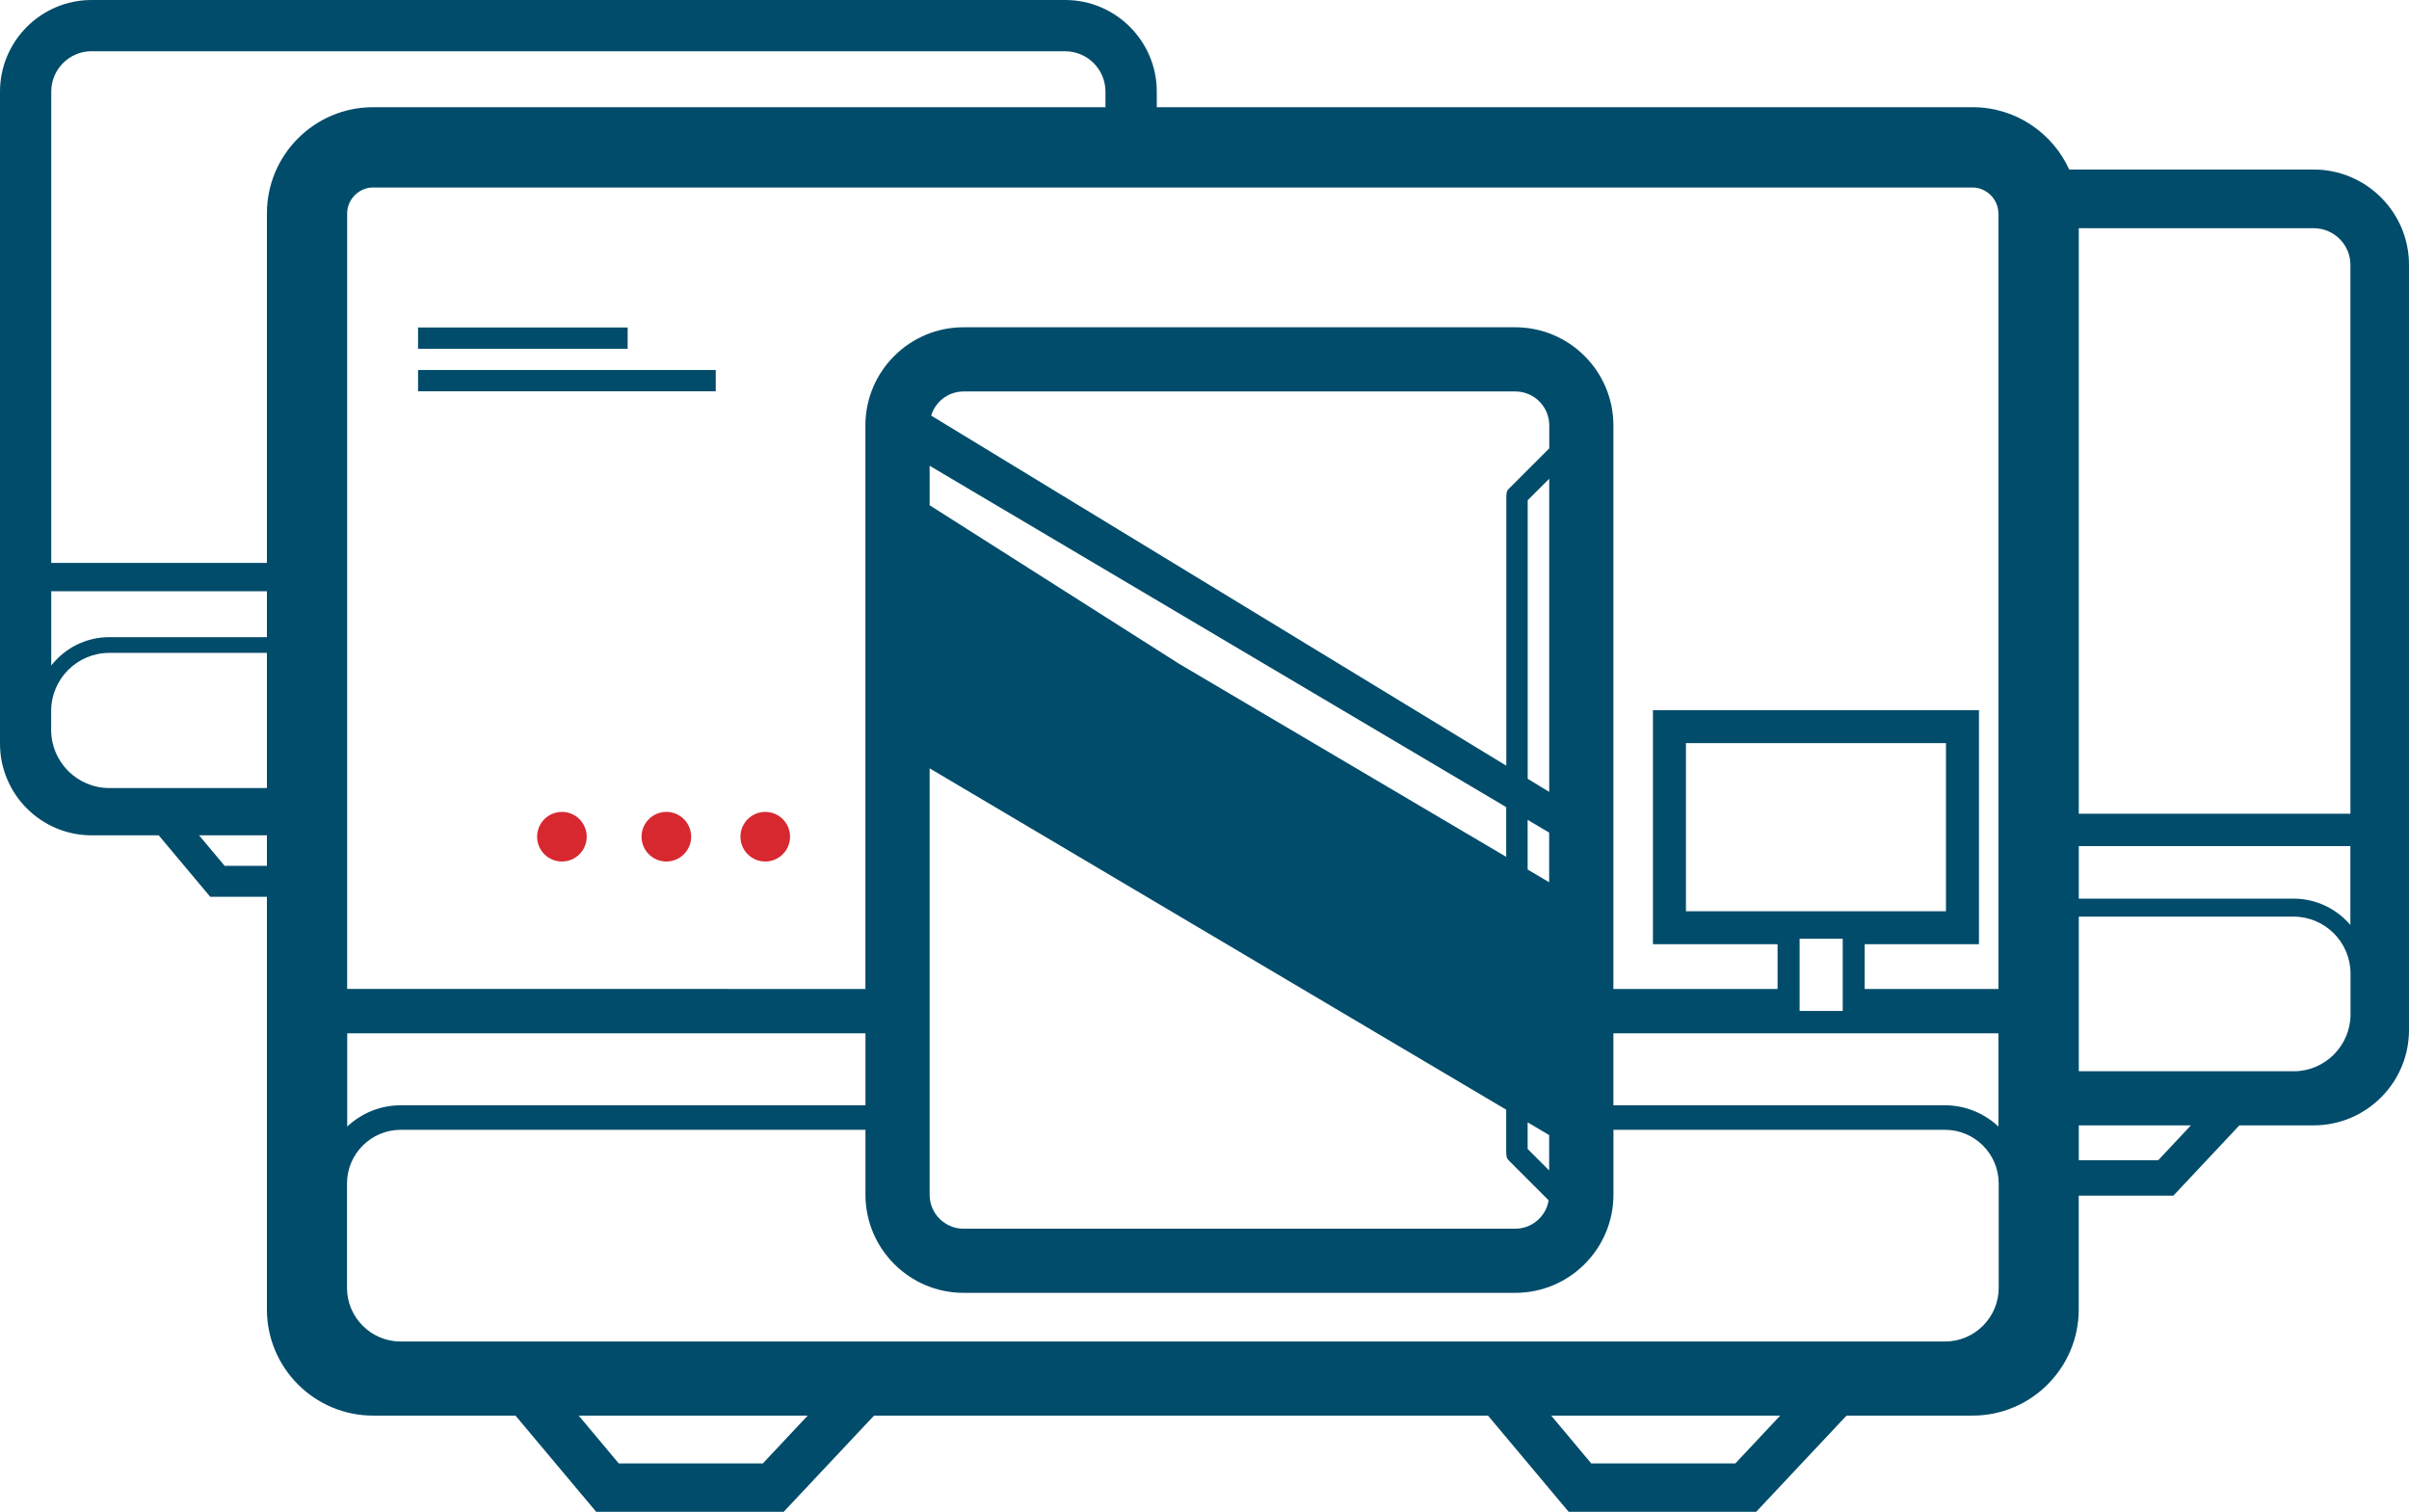 <?xml version="1.0" encoding="UTF-8"?> <svg xmlns="http://www.w3.org/2000/svg" id="Calque_1" data-name="Calque 1" width="438.01" height="274.86" viewBox="0 0 438.01 274.86"><defs><style> .cls-1 { fill: #d7282f; } .cls-2 { fill: none; } .cls-3 { fill: #014c6a; } </style></defs><polygon class="cls-2" points="36.19 151.87 40.85 157.42 48.53 157.42 48.53 151.87 36.19 151.87"></polygon><polygon class="cls-2" points="289.33 266.07 315.51 266.07 323.68 257.37 282.04 257.37 289.33 266.07"></polygon><polygon class="cls-2" points="112.51 266.07 138.69 266.07 146.86 257.37 105.22 257.37 112.51 266.07"></polygon><polygon class="cls-2" points="377.97 210.95 392.4 210.95 398.36 204.6 377.97 204.6 377.97 210.95"></polygon><path class="cls-3" d="m420.69,30.82h-44.46c-3.04-6.67-9.76-11.33-17.56-11.33h-148.34v-2.83c0-9.19-7.48-16.66-16.66-16.66H16.66C7.47,0,0,7.47,0,16.66v118.55c0,9.19,7.48,16.66,16.66,16.66h12.2l9.36,11.17h10.31v75.03c0,10.64,8.66,19.3,19.3,19.3h25.9l14.67,17.49h34.09l16.43-17.49h111.63l14.67,17.49h34.09l16.43-17.49h22.92c10.64,0,19.3-8.66,19.3-19.3v-20.69h17.21l12-12.78h13.51c9.56,0,17.33-7.78,17.33-17.33V48.15c0-9.56-7.78-17.33-17.33-17.33h0ZM16.66,9.32h177c4.05,0,7.34,3.29,7.34,7.34v2.83H67.83c-10.64,0-19.3,8.66-19.3,19.3v63.55H9.32V16.65c0-4.05,3.29-7.34,7.34-7.34h0Zm336.97,234.58H72.86c-5.39,0-9.77-4.38-9.77-9.77v-18.95c0-5.39,4.38-9.77,9.77-9.77h84.5v11.8c0,9.83,8,17.84,17.84,17.84h100.32c9.83,0,17.84-8,17.84-17.84v-11.8h60.28c5.39,0,9.77,4.38,9.77,9.77v18.95c0,5.39-4.38,9.77-9.77,9.77h-.01Zm-75.87-39.85l3.91,2.32v6.43l-3.91-3.91v-4.83h0Zm-44.01-71.94l-19.35-11.42-45.37-28.83v-7.18l56.32,33.34,48.51,28.72v9.04l-40.12-23.68h0Zm44.01,25.98v-9.04l3.91,2.32v9.03l-3.91-2.31Zm3.92-14.12l-3.91-2.38v-50.64l3.91-3.91v56.93Zm0-62.45l-7.38,7.38c-.27.27-.4.64-.39,1-.02.11-.03.21-.03.33v48.98l-104.57-63.65c.76-2.54,3.12-4.39,5.9-4.39h100.32c3.36,0,6.1,2.71,6.16,6.06v4.28h0Zm-112.65,58.17l56.32,33.34,48.51,28.72v7.74c0,.14.01.27.04.4-.02.38.1.76.38,1.04l7.28,7.28-.09.56c-.69,2.65-3.1,4.62-5.96,4.62h-100.32c-3.4,0-6.16-2.77-6.16-6.16v-77.53h0Zm-11.67,61.26h-84.5c-3.76,0-7.18,1.48-9.73,3.87v-16.95h94.23v13.08h0Zm206,3.87c-2.55-2.39-5.97-3.87-9.73-3.87h-60.28v-13.08h70.01v16.95h0Zm-36.15-34.15h7.84v13.13h-7.84v-13.13Zm-20.67-35.56h47.28v30.56h-47.28v-30.56Zm110.47,59.65h-39.04v-28.11h39.04c5.72,0,10.37,4.65,10.37,10.37v7.38c0,5.72-4.65,10.37-10.37,10.37h0Zm-53.65-155.97v141.01h-24.32v-8.13h20.78v-42.56h-59.28v42.56h22.66v8.13h-29.85v-102.46c0-9.83-8-17.84-17.84-17.84h-100.32c-9.83,0-17.84,8-17.84,17.84v102.46H63.12V38.79c0-2.55,2.15-4.7,4.7-4.7h290.83c2.55,0,4.7,2.15,4.7,4.7h.01ZM9.32,107.49h39.21v8.35h-28.66c-4.28,0-8.09,2.02-10.55,5.15v-13.5h0Zm-.02,25.2v-3.42c0-5.83,4.74-10.57,10.57-10.57h28.66v24.57h-28.66c-5.83,0-10.57-4.74-10.57-10.57h0Zm418.05,35.47c-2.5-2.92-6.21-4.78-10.34-4.78h-39.04v-9.55h49.38v14.33Zm-49.38-20.23V41.49h42.72c3.68,0,6.67,2.99,6.67,6.67v99.78h-49.39Zm-337.12,9.49l-4.66-5.55h12.34v5.55s-7.68,0-7.68,0Zm97.84,108.65h-26.18l-7.29-8.7h41.64l-8.16,8.7h-.01Zm176.82,0h-26.18l-7.29-8.7h41.64l-8.16,8.7h0Zm76.89-55.12h-14.43v-6.35h20.39l-5.96,6.35h0Z"></path><rect class="cls-3" x="76.01" y="59.54" width="38.11" height="3.87"></rect><rect class="cls-3" x="76.01" y="67.27" width="54.13" height="3.87"></rect><circle class="cls-1" cx="139.14" cy="152.12" r="4.51"></circle><circle class="cls-1" cx="121.16" cy="152.12" r="4.51"></circle><circle class="cls-1" cx="102.17" cy="152.12" r="4.51" transform="translate(-77.47 188.3) rotate(-67.5)"></circle></svg> 